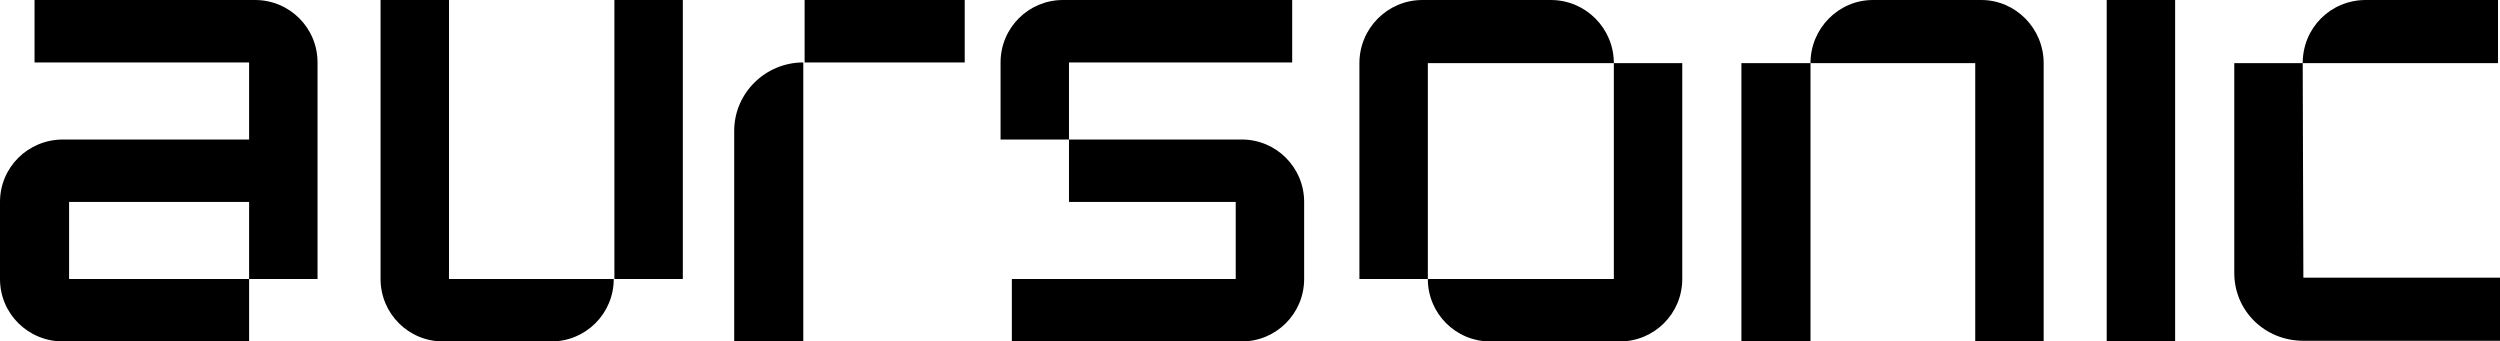 <svg viewBox="0 0 643.557 87.896" xmlns:xlink="http://www.w3.org/1999/xlink" xmlns="http://www.w3.org/2000/svg" data-name="Capa 2" id="uuid-c0433d72-c5ea-4032-b49a-a5bdfdddb42f">
  <defs>
    <style>
      .uuid-08f78b8a-31c8-410a-80f1-60bf7827bd45 {
        fill: url(#uuid-141a63d7-e36d-40ba-8b26-4e6c335cf232);
        stroke-width: 0px;
      }
    </style>
    <linearGradient gradientUnits="userSpaceOnUse" y2="43.948" x2="573.402" y1="43.948" x1="7.867" data-name="Degradado sin nombre 17" id="uuid-141a63d7-e36d-40ba-8b26-4e6c335cf232">
      <stop stop-color="#000" offset=".005"></stop>
      <stop stop-color="#000" offset="1"></stop>
    </linearGradient>
  </defs>
  <g data-name="Capa 1" id="uuid-006c5cce-028f-4678-8ee4-2f4fbcf8026e">
    <g>
      <path d="M65.666,0c8.892,0,16.075,7.182,16.075,16.074v55.748h-17.614v-19.837H17.785v19.837h46.342v16.074H16.246c-9.063,0-16.246-7.183-16.246-16.074v-19.837c0-8.893,7.182-16.074,16.246-16.074h47.881v-19.837H8.892V0h56.774Z" class="uuid-08f78b8a-31c8-410a-80f1-60bf7827bd45"></path>
      <path d="M115.581,0v71.822h42.409c0,8.892-7.182,16.074-16.075,16.074h-27.874c-8.893,0-16.075-7.183-16.075-16.074V0h17.614ZM158.161,0h17.614v71.822h-17.614V0Z" class="uuid-08f78b8a-31c8-410a-80f1-60bf7827bd45"></path>
      <path d="M189.001,87.896v-54.209c0-9.747,8.037-17.613,17.785-17.613v71.822h-17.785ZM207.128,0v16.074h41.212V0h-41.212Z" class="uuid-08f78b8a-31c8-410a-80f1-60bf7827bd45"></path>
      <path d="M332.639,16.074h-57.458v19.837h-17.613v-19.837c0-8.893,7.182-16.074,16.074-16.074h58.997v16.074ZM319.643,35.911c8.892,0,16.074,7.182,16.074,16.074v19.837c0,8.892-7.183,16.074-16.074,16.074h-59.168v-16.074h57.629v-19.837h-42.923v-16.074h44.462Z" class="uuid-08f78b8a-31c8-410a-80f1-60bf7827bd45"></path>
      <path d="M367.558,16.245v55.577h-17.614V16.245c0-8.893,7.183-16.245,16.246-16.245h33.004c9.063,0,16.245,7.353,16.245,16.245h-47.881ZM415.439,16.245h17.613v55.577c0,8.892-7.182,16.074-16.074,16.074h-33.346c-8.893,0-16.074-7.183-16.074-16.074h47.881V16.245Z" class="uuid-08f78b8a-31c8-410a-80f1-60bf7827bd45"></path>
      <path d="M448.278,87.896V16.245h17.785v71.651h-17.785ZM510.011,0c8.892,0,16.074,7.353,16.074,16.245v71.651h-17.613V16.245h-42.409c0-8.893,7.182-16.245,16.074-16.245h27.874Z" class="uuid-08f78b8a-31c8-410a-80f1-60bf7827bd45"></path>
      <rect height="87.896" width="17.613" x="542.313" class="uuid-08f78b8a-31c8-410a-80f1-60bf7827bd45"></rect>
      <path d="M592.94,71.48h50.617v16.245h-50.617c-9.919,0-17.785-7.695-17.785-17.442V16.245h17.614l.171,55.235ZM643.043,0v16.245h-50.274c0-9.063,7.182-16.245,16.245-16.245h34.029Z" class="uuid-08f78b8a-31c8-410a-80f1-60bf7827bd45"></path>
    </g>
  </g>
</svg>